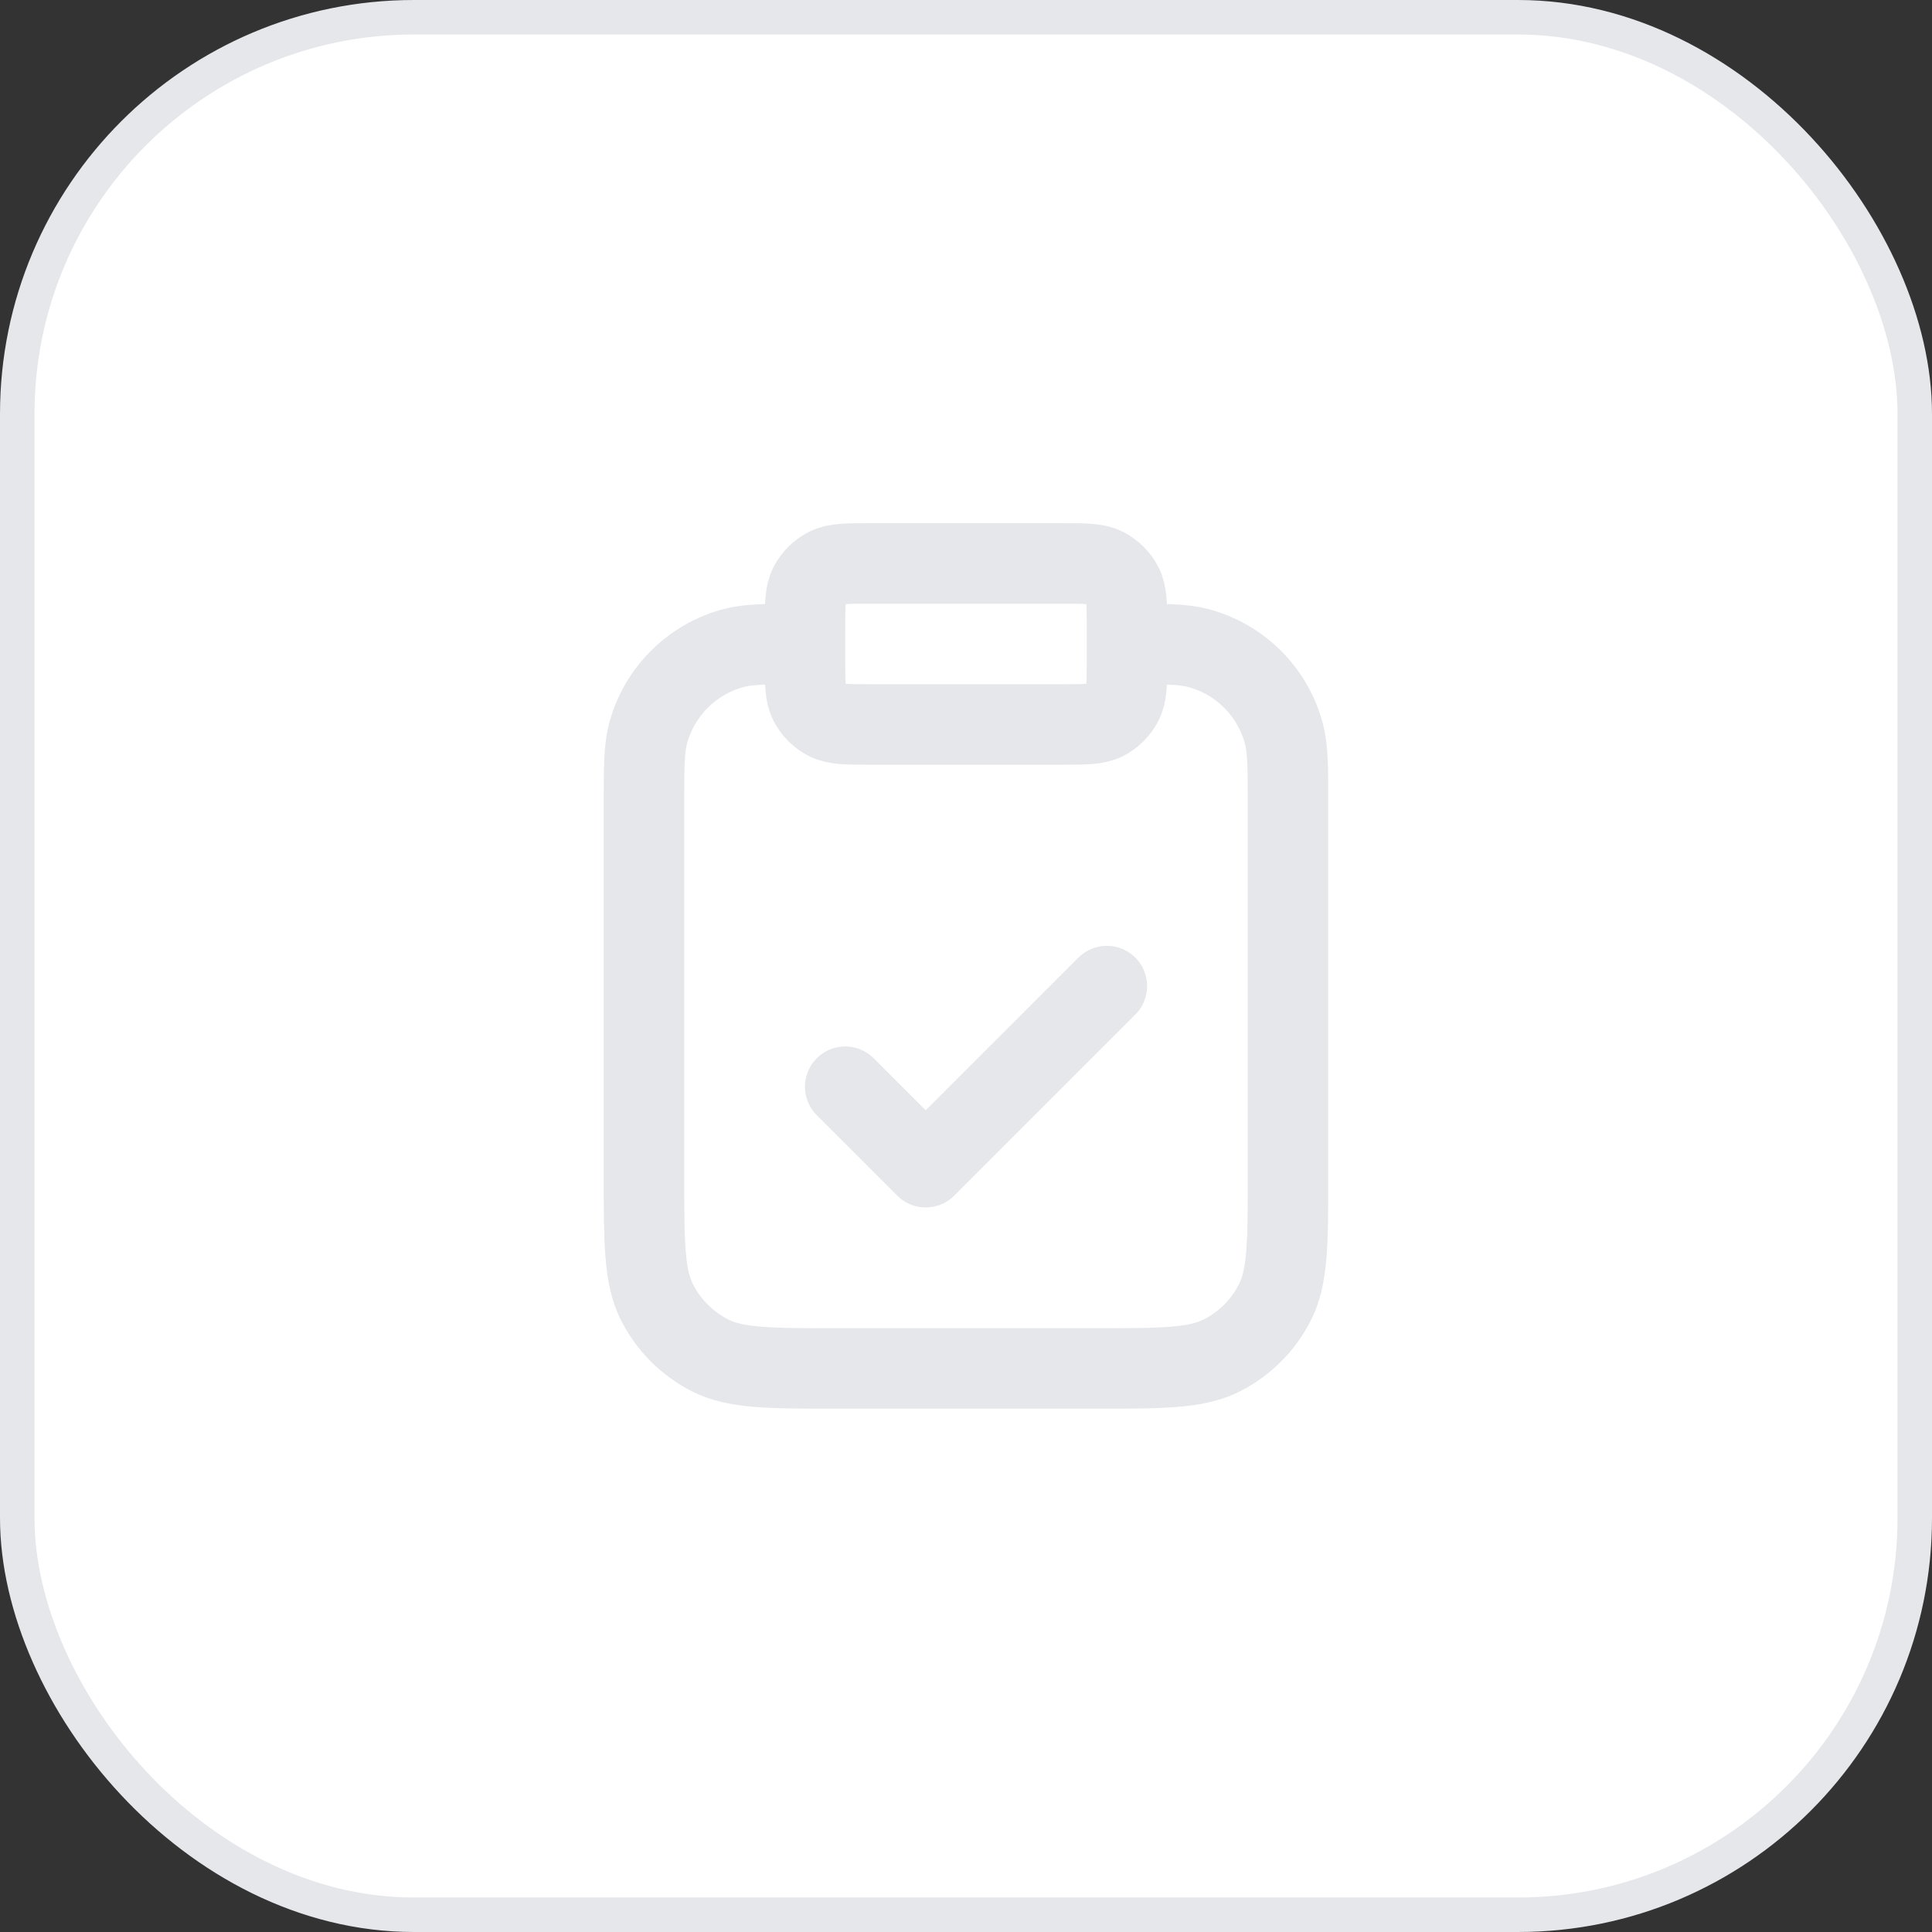 <svg width="56" height="56" viewBox="0 0 56 56" fill="none" xmlns="http://www.w3.org/2000/svg">
<rect x="0" y="0" width="56" height="56" fill="#333333" stroke="none"/>
<rect x="0.5" y="0.5" width="55" height="55" rx="11.5" fill="white"/>
<rect x="0.5" y="0.5" width="55" height="55" rx="11.5" stroke="#E5E7EB"/>
<path d="M32.666 18.665C33.751 18.665 34.294 18.665 34.739 18.785C35.946 19.108 36.89 20.052 37.213 21.259C37.333 21.705 37.333 22.247 37.333 23.332V34.065C37.333 36.026 37.333 37.006 36.951 37.754C36.616 38.413 36.08 38.948 35.422 39.284C34.673 39.665 33.693 39.665 31.733 39.665H24.266C22.306 39.665 21.326 39.665 20.577 39.284C19.919 38.948 19.383 38.413 19.047 37.754C18.666 37.006 18.666 36.026 18.666 34.065V23.332C18.666 22.247 18.666 21.705 18.785 21.259C19.109 20.052 20.052 19.108 21.26 18.785C21.705 18.665 22.248 18.665 23.333 18.665M24.499 31.499L26.833 33.832L32.083 28.582M25.199 20.999H30.799C31.453 20.999 31.779 20.999 32.029 20.872C32.248 20.76 32.427 20.581 32.539 20.362C32.666 20.112 32.666 19.785 32.666 19.132V18.199C32.666 17.545 32.666 17.219 32.539 16.969C32.427 16.75 32.248 16.571 32.029 16.459C31.779 16.332 31.453 16.332 30.799 16.332H25.199C24.546 16.332 24.219 16.332 23.97 16.459C23.75 16.571 23.572 16.75 23.46 16.969C23.333 17.219 23.333 17.545 23.333 18.199V19.132C23.333 19.785 23.333 20.112 23.46 20.362C23.572 20.581 23.75 20.76 23.97 20.872C24.219 20.999 24.546 20.999 25.199 20.999Z" stroke="#E5E7EB" stroke-width="2.333" stroke-linecap="round" stroke-linejoin="round"/>
</svg>
